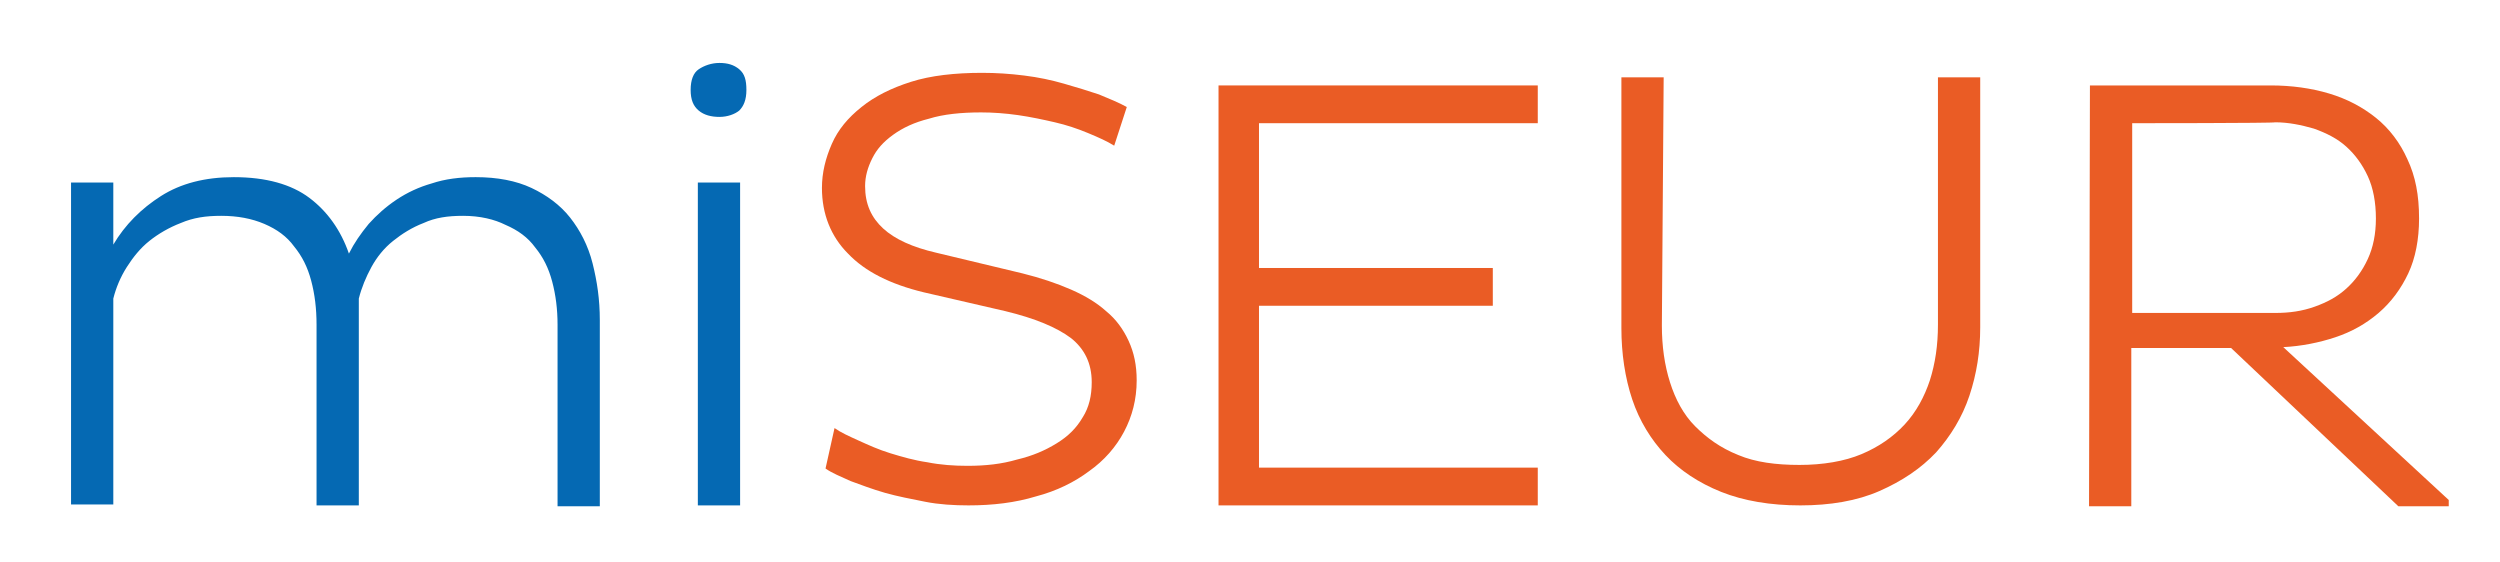 <?xml version="1.0" encoding="utf-8"?>
<!-- Generator: Adobe Illustrator 27.7.0, SVG Export Plug-In . SVG Version: 6.00 Build 0)  -->
<svg version="1.1" id="Capa_1" xmlns="http://www.w3.org/2000/svg" xmlns:xlink="http://www.w3.org/1999/xlink" x="0px" y="0px"
	 viewBox="0 0 278 62.5" style="enable-background:new 0 0 278 62.5;" xml:space="preserve">
<style type="text/css">
	.st0{fill:#0569B3;}
	.st1{fill:#EA5C25;}
</style>
<path class="st0" d="M12.6,20.3v6.9c1.3-2.2,3.1-4,5.3-5.4c2.2-1.4,4.9-2.1,8.1-2.1c3.6,0,6.4,0.8,8.4,2.3c2,1.5,3.5,3.6,4.4,6.2
	c0.6-1.2,1.3-2.2,2.2-3.3c0.9-1,1.9-1.9,3.1-2.7s2.5-1.4,3.9-1.8c1.5-0.5,3.1-0.7,4.9-0.7c2.4,0,4.5,0.4,6.2,1.2
	c1.7,0.8,3.2,1.9,4.3,3.3c1.1,1.4,2,3.1,2.5,5.1s0.8,4,0.8,6.3v20.7H62V36.1c0-1.7-0.2-3.3-0.6-4.8c-0.4-1.5-1-2.7-1.9-3.8
	c-0.8-1.1-1.9-1.9-3.3-2.5C55,24.4,53.4,24,51.5,24c-1.7,0-3.1,0.2-4.4,0.8c-1.3,0.5-2.4,1.2-3.4,2s-1.8,1.8-2.4,2.9
	s-1.1,2.3-1.4,3.5v23h-4.7V36.1c0-1.8-0.2-3.4-0.6-4.9c-0.4-1.5-1-2.7-1.9-3.8c-0.8-1.1-1.9-1.9-3.3-2.5C28,24.3,26.4,24,24.6,24
	c-1.7,0-3.1,0.2-4.5,0.8c-1.3,0.5-2.5,1.2-3.5,2c-1,0.8-1.8,1.8-2.5,2.9c-0.7,1.1-1.2,2.3-1.5,3.5v22.9H7.9V20.3L12.6,20.3
	L12.6,20.3z"/>
<path class="st0" d="M76.8,10c0-1.1,0.3-1.9,0.9-2.3c0.6-0.4,1.4-0.7,2.3-0.7s1.6,0.2,2.2,0.7C82.8,8.2,83,8.9,83,10
	s-0.3,1.8-0.8,2.3C81.7,12.7,80.9,13,80,13s-1.7-0.2-2.3-0.7S76.8,11.1,76.8,10z M77.6,20.3h4.7v35.9h-4.7V20.3z"/>
<path class="st1" d="M92.8,47.6c0.7,0.5,1.6,0.9,2.7,1.4c1.1,0.5,2.2,1,3.5,1.4s2.7,0.8,4.1,1c1.5,0.3,3,0.4,4.5,0.4
	c2,0,3.8-0.2,5.5-0.7c1.7-0.4,3.1-1,4.4-1.8s2.2-1.7,2.9-2.9c0.7-1.1,1-2.4,1-3.9c0-2.1-0.8-3.7-2.3-4.9c-1.6-1.2-4-2.2-7.3-3
	l-9.1-2.1c-3.7-0.9-6.5-2.3-8.4-4.3c-1.9-1.9-2.9-4.4-2.9-7.3c0-1.7,0.4-3.3,1.1-4.9s1.8-2.9,3.3-4.1c1.5-1.2,3.3-2.1,5.5-2.8
	s4.9-1,7.9-1c1.6,0,3.1,0.1,4.7,0.3c1.6,0.2,3,0.5,4.4,0.9c1.4,0.4,2.7,0.8,3.9,1.2c1.2,0.5,2.2,0.9,3.1,1.4l-1.4,4.3
	c-0.8-0.5-1.7-0.9-2.9-1.4s-2.4-0.9-3.7-1.2s-2.7-0.6-4.1-0.8c-1.4-0.2-2.8-0.3-4.1-0.3c-2.2,0-4.2,0.2-5.8,0.7
	c-1.6,0.4-2.9,1-4,1.8c-1.1,0.8-1.8,1.6-2.3,2.6c-0.5,1-0.8,2-0.8,3.1c0,2,0.7,3.5,2,4.7s3.3,2.1,5.9,2.7l9.6,2.3
	c2,0.5,3.8,1.1,5.4,1.8s2.9,1.5,3.9,2.4c1.1,0.9,1.9,2,2.5,3.3s0.9,2.7,0.9,4.4c0,2.1-0.5,4-1.4,5.7c-0.9,1.7-2.2,3.2-3.9,4.4
	c-1.6,1.2-3.6,2.2-5.9,2.8c-2.3,0.7-4.8,1-7.5,1c-1.6,0-3.3-0.1-4.8-0.4s-3.1-0.6-4.5-1c-1.4-0.4-2.7-0.9-3.8-1.3
	c-1.1-0.5-2.1-0.9-2.8-1.4L92.8,47.6L92.8,47.6z"/>
<path class="st1" d="M135.5,56.2V9.5h35.5v4.2h-31v16.1h26v4.2h-26V52h31v4.2L135.5,56.2L135.5,56.2z"/>
<path class="st1" d="M184.8,36.2c0,2.3,0.3,4.4,0.9,6.3c0.6,1.9,1.5,3.6,2.8,4.9s2.8,2.4,4.8,3.2c1.9,0.8,4.2,1.1,6.8,1.1
	s5-0.4,6.9-1.2c1.9-0.8,3.5-1.9,4.8-3.3s2.2-3.1,2.8-4.9c0.6-1.9,0.9-3.9,0.9-6.2V8.6h4.7v27.8c0,2.7-0.4,5.2-1.2,7.6
	c-0.8,2.4-2.1,4.5-3.7,6.3c-1.7,1.8-3.8,3.2-6.3,4.3c-2.5,1.1-5.5,1.6-8.8,1.6s-6.3-0.5-8.8-1.5c-2.5-1-4.6-2.4-6.2-4.1
	s-2.9-3.8-3.7-6.2c-0.8-2.4-1.2-5.1-1.2-7.9V8.6h4.7L184.8,36.2L184.8,36.2z"/>
<path class="st1" d="M232.4,9.5h20.1c2.3,0,4.5,0.3,6.5,0.9s3.7,1.5,5.2,2.7s2.7,2.8,3.5,4.6c0.9,1.9,1.3,4,1.3,6.6
	c0,2.3-0.4,4.4-1.2,6.1c-0.8,1.7-1.9,3.2-3.3,4.4c-1.4,1.2-3,2.1-4.8,2.7s-3.8,1-5.8,1.1l18.4,17v0.7h-5.6l-18.6-17.6h-11.1v17.6
	h-4.7L232.4,9.5L232.4,9.5z M237.1,13.7v21.1H253c1.6,0,3-0.2,4.4-0.7c1.4-0.5,2.5-1.1,3.5-2s1.8-2,2.4-3.3s0.9-2.8,0.9-4.5
	c0-1.8-0.3-3.4-0.9-4.7c-0.6-1.3-1.4-2.4-2.4-3.3c-1-0.9-2.2-1.5-3.6-2c-1.4-0.4-2.8-0.7-4.3-0.7C253,13.7,237.1,13.7,237.1,13.7z"
	/>
</svg>
